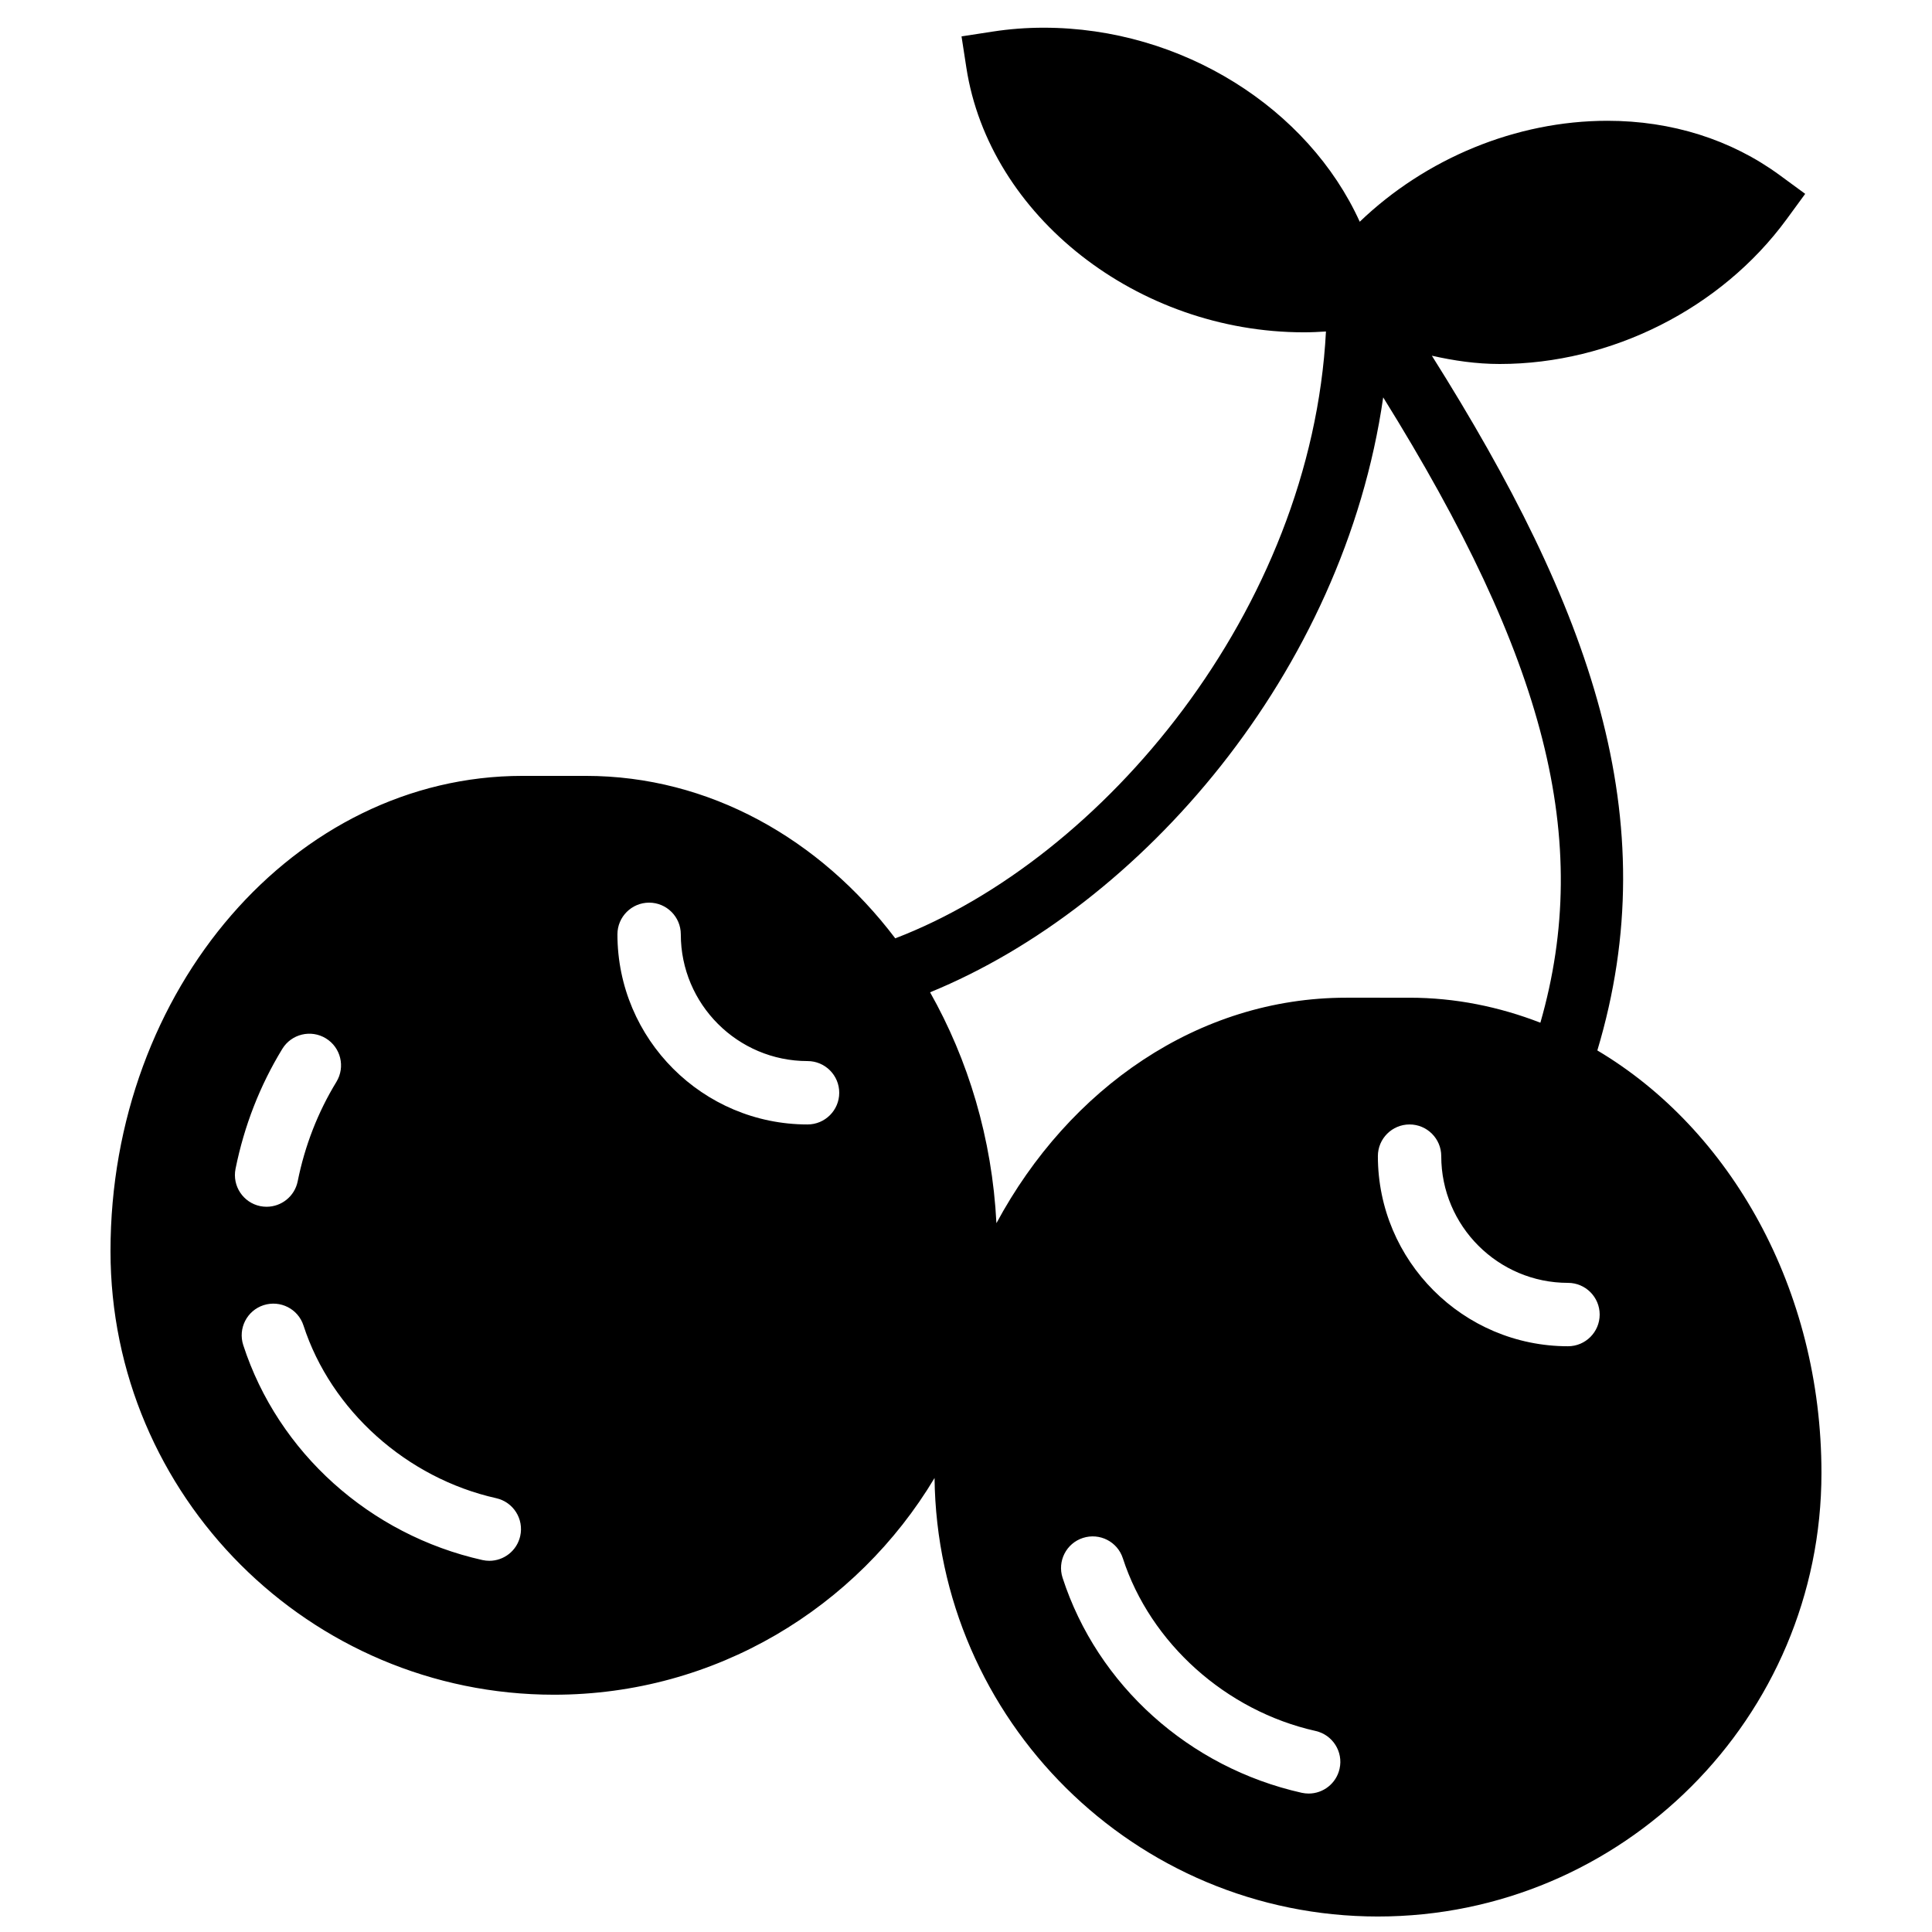 <?xml version="1.0" encoding="UTF-8"?>
<!-- Uploaded to: ICON Repo, www.iconrepo.com, Generator: ICON Repo Mixer Tools -->
<svg width="800px" height="800px" version="1.1" viewBox="144 144 512 512" xmlns="http://www.w3.org/2000/svg">
 <defs>
  <clipPath id="a">
   <path d="m173 151h454v500.9h-454z"/>
  </clipPath>
 </defs>
 <g clip-path="url(#a)">
  <path d="m567.31 422.38c18.414-61.379-1.77-117.27-43.848-184.11 5.805 1.305 11.758 2.191 17.969 2.191 29.559 0 58.68-14.684 76.008-38.312l4.957-6.777-6.769-4.961c-12.855-9.422-28.625-14.402-45.629-14.402-24.324 0-48.246 10.051-65.652 26.754-13.598-29.945-46.973-51.422-83.777-51.422-4.535 0-9.059 0.344-13.453 1.023l-8.301 1.277 1.281 8.297c6.055 39.32 45.352 70.129 89.469 70.129h0.008c1.941 0 3.883-0.094 5.82-0.219-3.856 73.824-59.062 139.71-114.14 160.82-19.984-26.367-49.324-43.051-82.012-43.051h-16.797c-60.188 0-109.16 56.504-109.16 125.95 0 64.824 52.73 117.55 117.55 117.55 42.832 0 80.281-23.098 100.83-57.434 0.73 64.203 53.129 116.21 117.49 116.21 64.824 0 117.55-52.73 117.55-117.55 0-48.77-24.18-91.055-59.398-111.97zm-360.89 31.363c2.293-11.371 6.457-22.059 12.395-31.781 2.418-3.957 7.59-5.199 11.539-2.789 3.961 2.41 5.211 7.582 2.793 11.539-4.91 8.043-8.363 16.91-10.258 26.355-0.809 3.988-4.316 6.734-8.23 6.734-0.547 0-1.109-0.051-1.672-0.16-4.535-0.922-7.481-5.348-6.566-9.898zm75.445 97.32c-0.871 3.91-4.34 6.566-8.188 6.566-0.602 0-1.223-0.07-1.836-0.203-29.859-6.684-54.145-28.508-63.379-56.965-1.43-4.414 0.98-9.145 5.391-10.578 4.434-1.418 9.152 0.988 10.578 5.398 7.297 22.488 27.348 40.449 51.07 45.754 4.523 1.016 7.379 5.5 6.363 10.027zm76.145-109.07c-27.785 0-50.383-22.598-50.383-50.383 0-4.637 3.762-8.398 8.398-8.398 4.633 0 8.395 3.762 8.395 8.398 0 18.523 15.066 33.586 33.59 33.586 4.633 0 8.395 3.762 8.395 8.398 0 4.637-3.762 8.398-8.395 8.398zm140.99 170.75c-0.879 3.914-4.348 6.566-8.184 6.566-0.605 0-1.227-0.066-1.84-0.199-29.859-6.684-54.145-28.516-63.379-56.973-1.438-4.41 0.98-9.145 5.391-10.57 4.426-1.422 9.152 0.98 10.578 5.391 7.297 22.492 27.348 40.453 51.07 45.762 4.527 1.016 7.383 5.508 6.363 10.023zm1.758-204.34c-39.129 0-73.422 23.957-92.695 59.754-1.141-22.504-7.516-43.363-17.582-61.188 55.914-22.875 109.59-84.668 120.08-157.66 42.992 69.113 55.582 117.17 41.656 165.72-10.906-4.231-22.543-6.625-34.668-6.625zm58.777 92.367c-27.785 0-50.383-22.598-50.383-50.383 0-4.633 3.762-8.395 8.398-8.395 4.633 0 8.395 3.762 8.395 8.395 0 18.523 15.066 33.586 33.59 33.586 4.633 0 8.395 3.766 8.395 8.398 0 4.637-3.762 8.398-8.395 8.398z" fill-rule="evenodd"/>
 </g>
</svg>